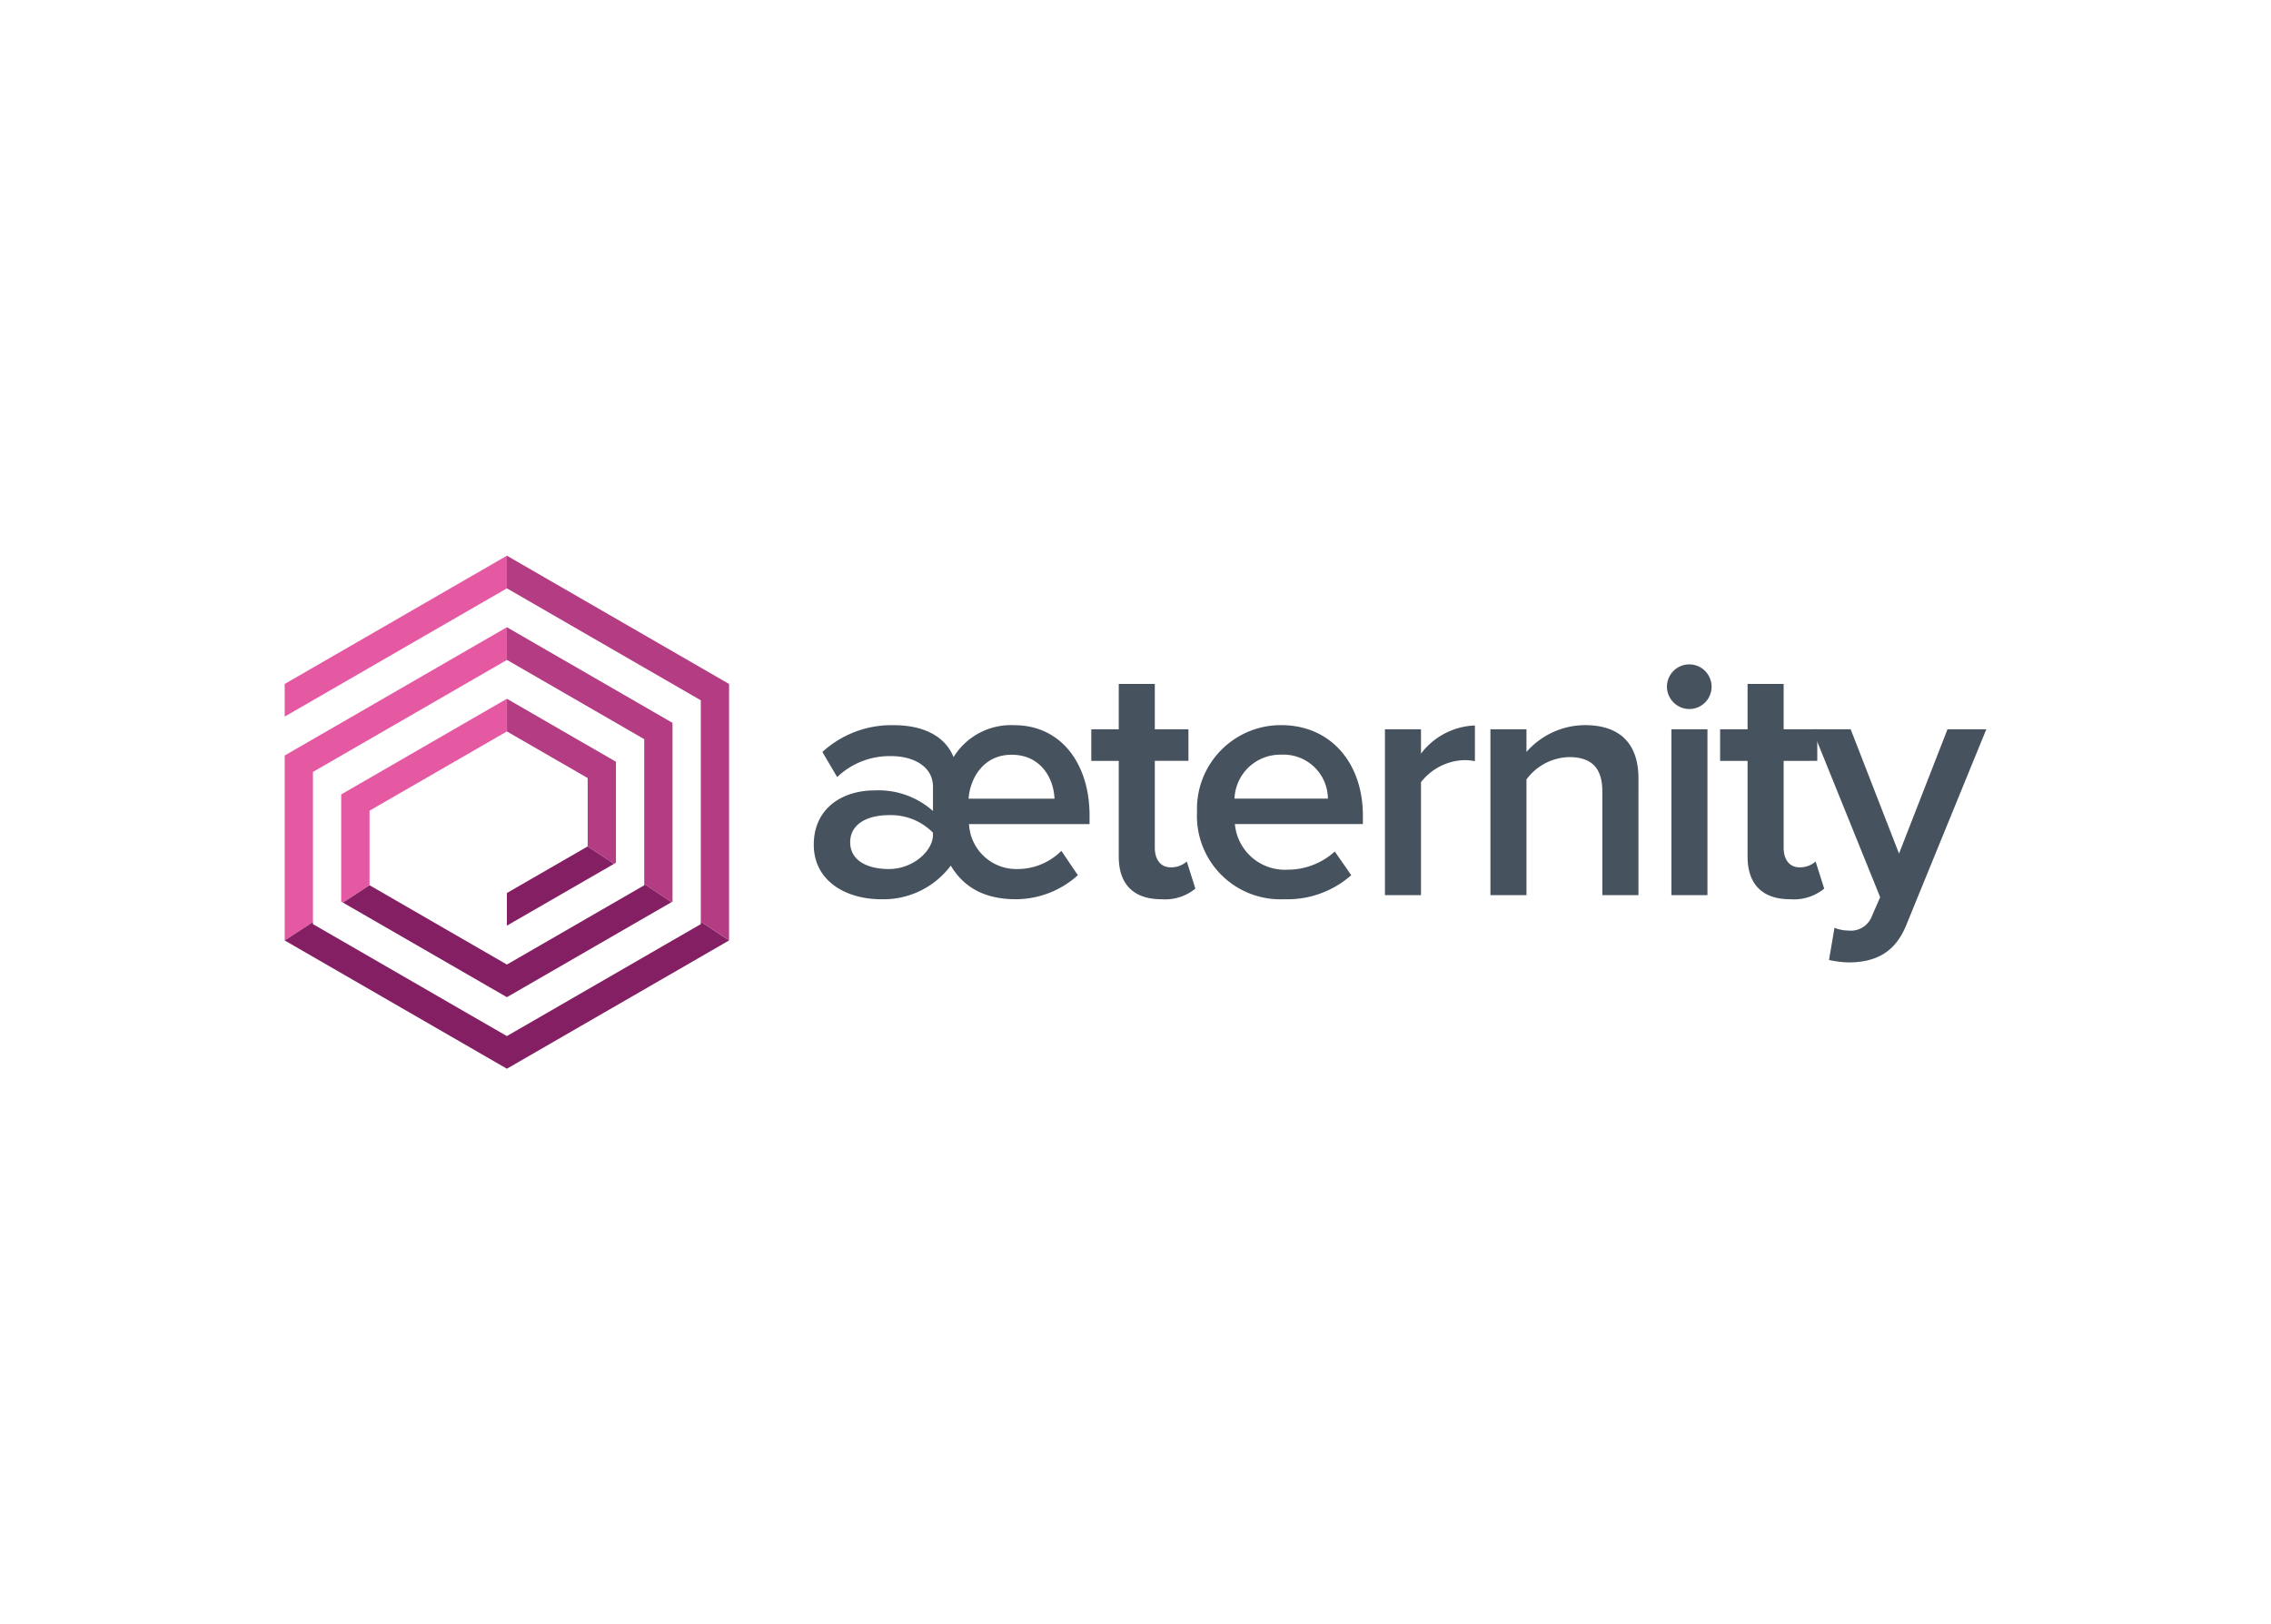 <svg xmlns="http://www.w3.org/2000/svg" xmlns:xlink="http://www.w3.org/1999/xlink" width="260" height="186" viewBox="0 0 260 186"><defs><style>.a{fill:#ededed;}.b{clip-path:url(#a);}.c{fill:#b43c82;}.d{fill:#e559a3;}.e{fill:#851f63;}.f{fill:#47525f;}</style><clipPath id="a"><path class="a" d="M0,0H260V186H0Z" transform="translate(187 2709)"/></clipPath></defs><g class="b" transform="translate(-187 -2709)"><g transform="translate(219.594 2772.629)"><g transform="translate(25.439)"><path class="c" d="M43.2,27.206l-9.246-5.341v3.742L43.2,30.942v7.827l3.008,2,.228-.136V29.077l-.228-.136Z" transform="translate(-33.951 -5.482)"/><path class="c" d="M33.951,10.932v3.737l15.724,9.078V40.336l3.117,2.078.12-.071V21.881l-.114-.065Z" transform="translate(-33.951 -2.741)"/><path class="c" d="M33.951,0V3.737l22.2,12.82V41.9l3.236,2.154V14.686Z" transform="translate(-33.951)"/></g><path class="d" d="M0,14.686v3.737L25.439,3.737V0Z"/><path class="d" d="M0,46.8l3.236-2.1v-17.2l22.2-12.82V10.932L0,25.618Z" transform="translate(0 -2.741)"/><path class="d" d="M8.834,32.7l-.2.114V45.084l.2.114,3.046-1.985V34.679L27.6,25.607V21.864L11.88,30.942Z" transform="translate(-2.166 -5.482)"/><g transform="translate(0 33.287)"><path class="e" d="M46.205,46.427l-3.008-2-9.246,5.336V53.5L43.2,48.162Z" transform="translate(-8.512 -44.426)"/><path class="e" d="M47.636,55.924v.283l-22.2,12.82-22.2-12.82v-.234L0,58.078,25.439,72.764,50.872,58.078Z" transform="translate(0 -47.309)"/><path class="e" d="M27.67,63.131l15.724-9.078,3.117-1.8-3.117-2.078v.141L27.67,59.394,11.946,50.311,8.9,52.3l3.046,1.757Z" transform="translate(-2.231 -45.867)"/></g><g transform="translate(60.57 12.445)"><path class="f" d="M98.613,37.219a5.422,5.422,0,0,0,5.581,5.151,7.083,7.083,0,0,0,4.993-2.083l1.887,2.79A10.606,10.606,0,0,1,104,45.829c-3.187,0-5.82-1.061-7.473-3.851a9.614,9.614,0,0,1-7.979,3.851c-3.971,0-7.707-2.045-7.707-6.25,0-4.128,3.225-6.211,6.962-6.211a9.354,9.354,0,0,1,6.685,2.361v-2.79c0-2.165-2.007-3.5-4.835-3.5a8.7,8.7,0,0,0-6.135,2.4l-1.692-2.872A11.709,11.709,0,0,1,90,25.9c3.459,0,5.9,1.3,6.842,3.655a7.725,7.725,0,0,1,6.962-3.655c5.309,0,8.61,4.368,8.61,10.34v.984h-13.8Zm-4.128.984A6.779,6.779,0,0,0,89.453,36.2c-2.556,0-4.444,1.061-4.444,3.106S86.9,42.37,89.453,42.37c2.752,0,5.031-2.083,5.031-3.894ZM108.4,34.315c-.082-2.241-1.5-5.031-4.917-5.031-3.225,0-4.759,2.714-4.917,5.031Z" transform="translate(-80.838 -18.938)"/><path class="f" d="M126.389,39.376V28.406h-3.144V24.789h3.144V19.6h4.128v5.189h3.851v3.617h-3.851v9.948c0,1.3.631,2.241,1.811,2.241a2.668,2.668,0,0,0,1.849-.669l.984,3.106a5.444,5.444,0,0,1-3.894,1.218C128.081,44.255,126.389,42.52,126.389,39.376Z" transform="translate(-91.47 -17.359)"/><path class="f" d="M139.4,35.841a9.6,9.6,0,0,1,9.633-9.948c5.7,0,9.355,4.368,9.355,10.34v.984H143.734a5.748,5.748,0,0,0,6.054,5.227,8.016,8.016,0,0,0,5.385-2.083l1.887,2.714a11.056,11.056,0,0,1-7.707,2.752A9.544,9.544,0,0,1,139.4,35.841Zm9.638-6.565a5.236,5.236,0,0,0-5.347,5.031h10.693A5.082,5.082,0,0,0,149.042,29.276Z" transform="translate(-95.521 -18.937)"/><path class="f" d="M168.114,45.373V26.379h4.128v2.79a8.1,8.1,0,0,1,6.173-3.225v4.09a5.91,5.91,0,0,0-1.3-.12,6.544,6.544,0,0,0-4.873,2.518V45.367h-4.128Z" transform="translate(-102.72 -18.949)"/><path class="f" d="M197.044,45.36V33.486c0-2.948-1.5-3.932-3.813-3.932a6.24,6.24,0,0,0-4.873,2.556V45.36h-4.128V26.366h4.128v2.594a8.972,8.972,0,0,1,6.685-3.068c4.09,0,6.135,2.2,6.135,6.1V45.36h-4.134Z" transform="translate(-106.76 -18.937)"/><path class="f" d="M211.2,19.165a2.556,2.556,0,1,1,2.556,2.556A2.578,2.578,0,0,1,211.2,19.165Zm.511,23.867V24.039h4.128V43.032Z" transform="translate(-113.521 -16.609)"/><path class="f" d="M222.471,39.376V28.406h-3.144V24.789h3.144V19.6H226.6v5.189h3.851v3.617H226.6v9.948c0,1.3.631,2.241,1.811,2.241a2.668,2.668,0,0,0,1.849-.669l.984,3.106a5.444,5.444,0,0,1-3.894,1.218C224.163,44.255,222.471,42.52,222.471,39.376Z" transform="translate(-115.56 -17.359)"/><path class="f" d="M235.946,49.255a4.333,4.333,0,0,0,1.572.315,2.572,2.572,0,0,0,2.714-1.653l.946-2.165L233.4,26.525H237.8l5.537,14.234,5.548-14.234h4.444L244.17,48.934c-1.3,3.225-3.579,4.248-6.527,4.286a11.72,11.72,0,0,1-2.322-.277Z" transform="translate(-119.087 -19.095)"/></g></g></g></svg>